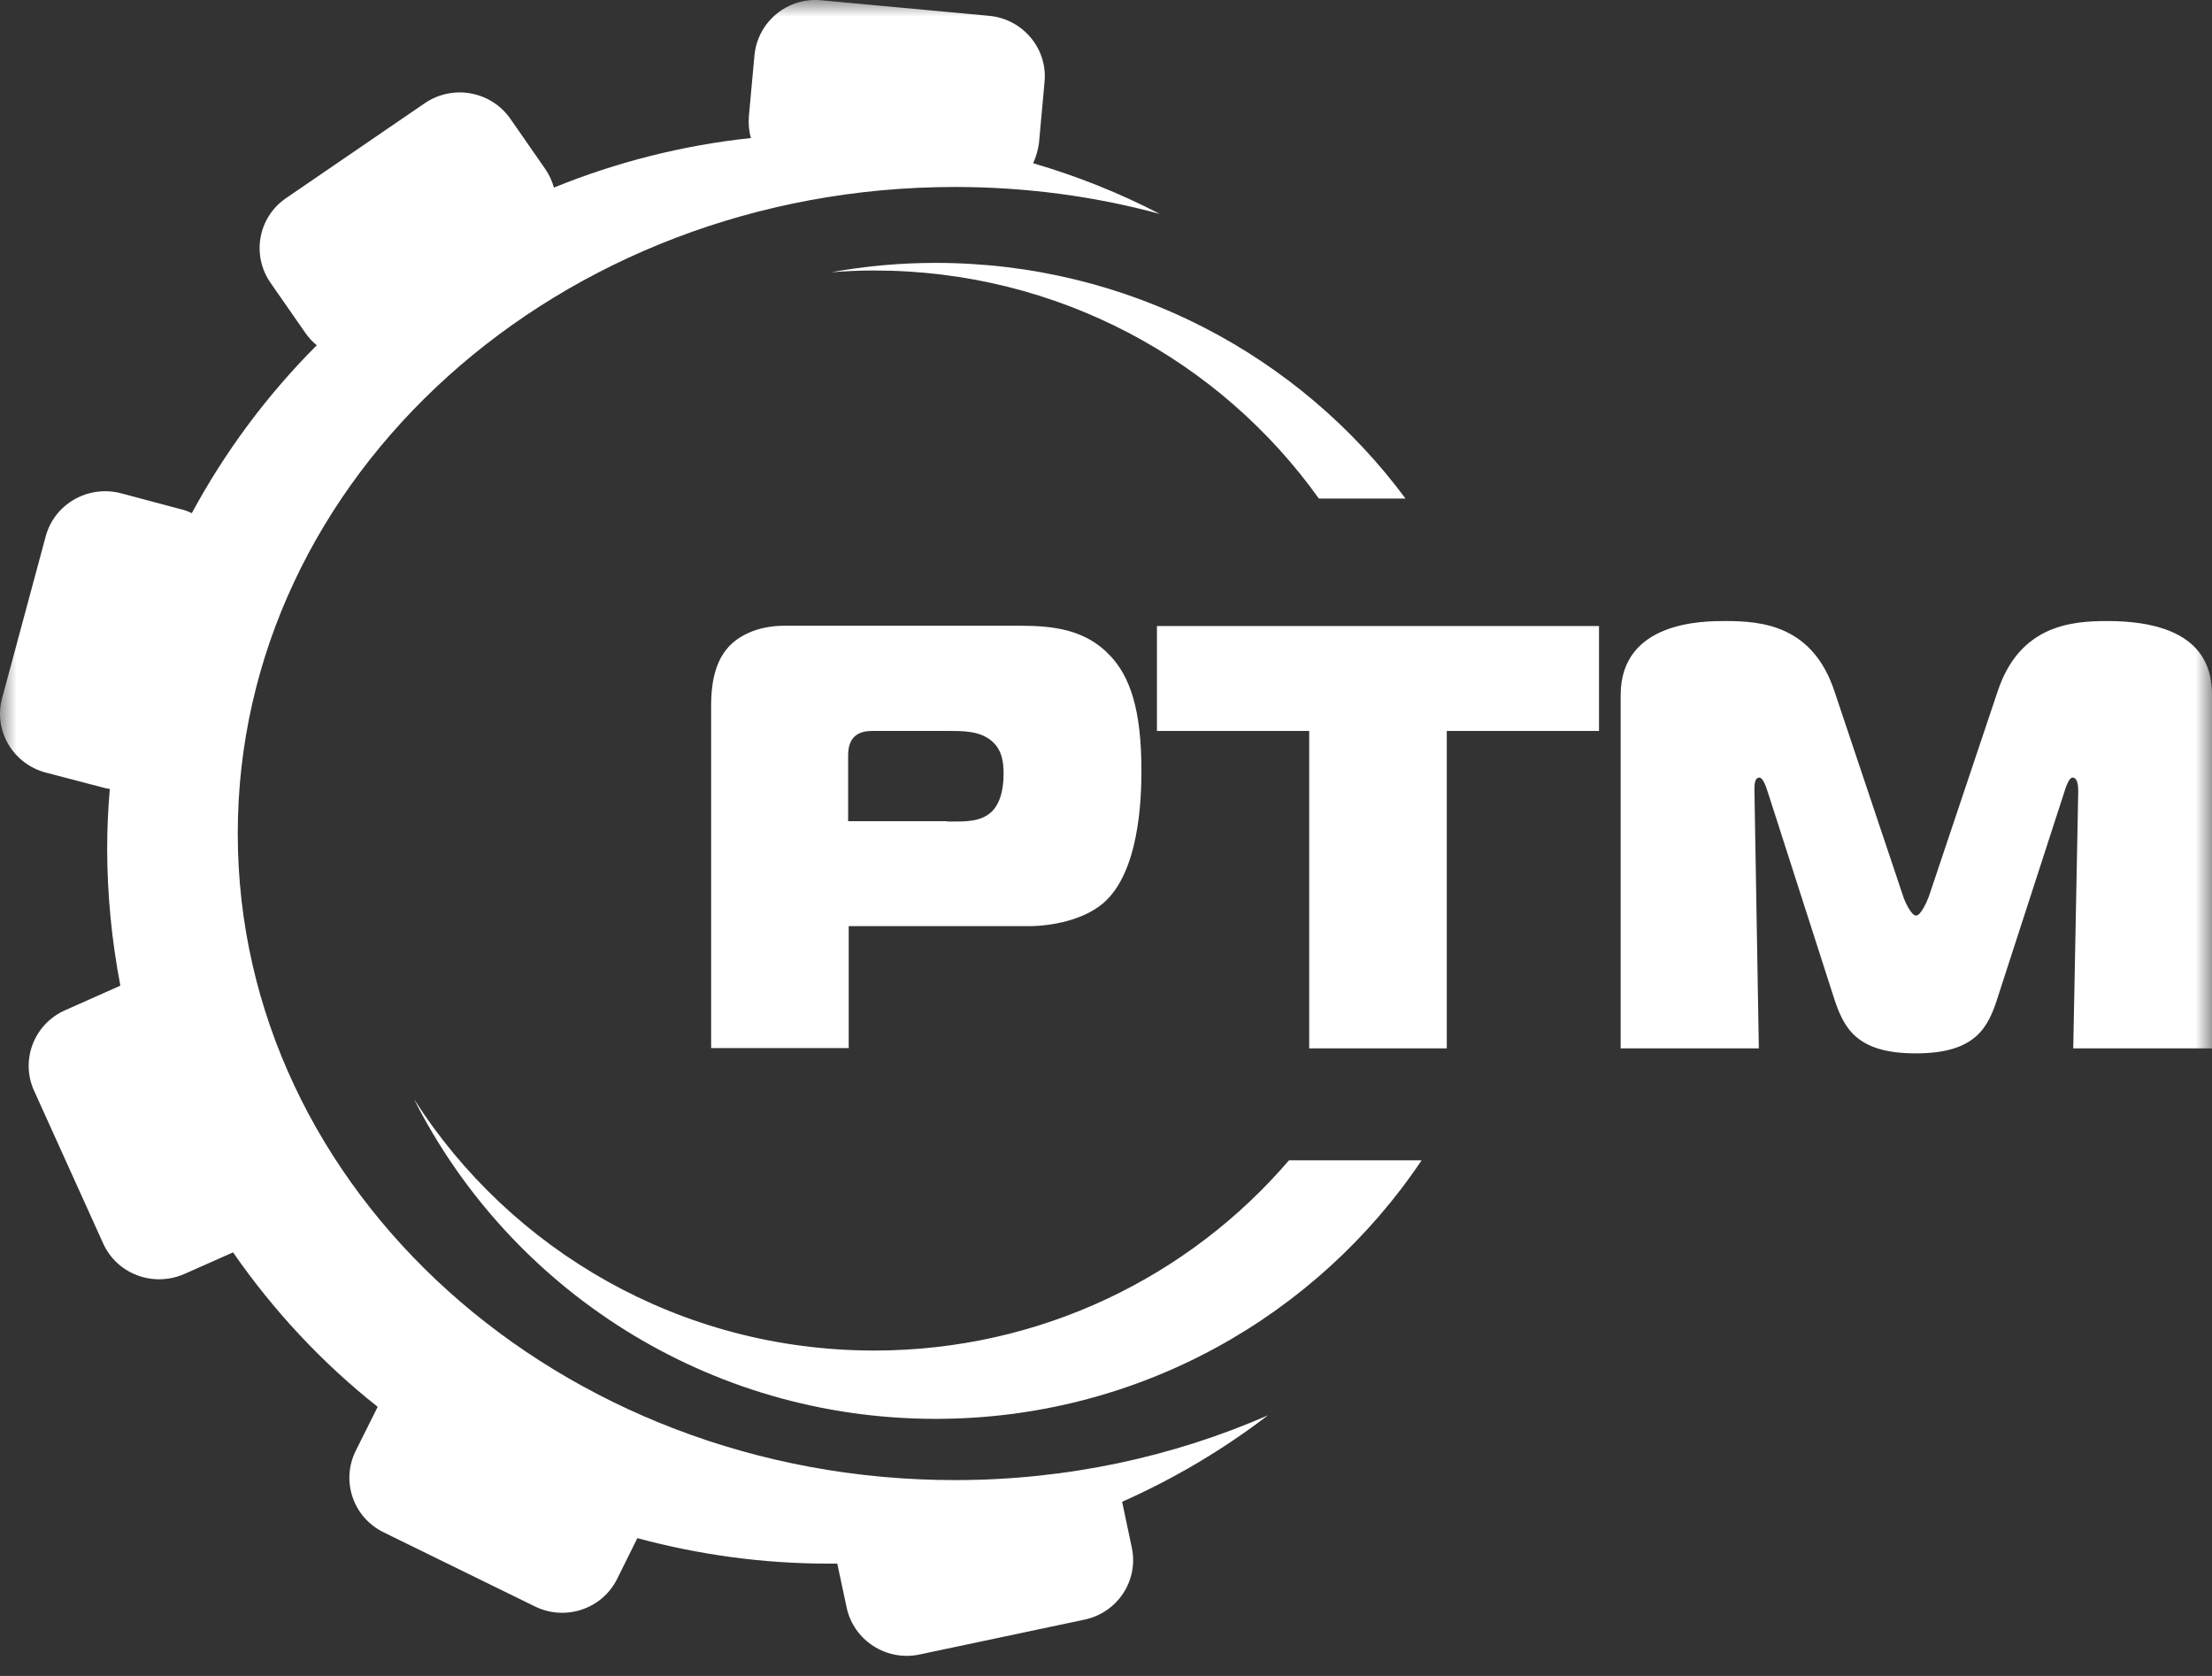 <svg width="66" height="50" viewBox="0 0 66 50" fill="none" xmlns="http://www.w3.org/2000/svg">
<rect x="0" y="0" width="66" height="50" fill="#333333" stroke="none"/>
<g clip-path="url(#clip0_133_231)">
<mask id="mask0_133_231" style="mask-type:luminance" maskUnits="userSpaceOnUse" x="0" y="0" width="66" height="50">
<path d="M66 0H0V50H66V0Z" fill="white"/>
</mask>
<g mask="url(#mask0_133_231)">
<path d="M28.258 24.509C28.764 24.509 29.271 24.544 29.62 24.186C29.821 23.967 29.944 23.608 29.944 23.084C29.944 22.76 29.909 22.367 29.577 22.096C29.227 21.807 28.756 21.807 28.284 21.807H26.013C25.358 21.807 25.306 22.279 25.306 22.542V24.5H28.258V24.509ZM21.218 31.277V21.046C21.218 20.522 21.288 19.805 21.724 19.315C21.995 19.009 22.545 18.668 23.41 18.668H30.442C31.455 18.668 32.398 18.791 33.114 19.551C33.717 20.181 34.057 21.169 34.057 22.988C34.057 23.871 33.988 26.03 32.913 26.949C32.311 27.456 31.367 27.631 30.677 27.631H25.323V31.268H21.218V31.277Z" fill="white"/>
<path d="M39.063 31.277V21.807H34.52V18.677H47.71V21.807H43.168V31.277H39.063Z" fill="white"/>
<path d="M59.615 29.729C59.327 30.648 58.96 31.426 57.161 31.426C55.361 31.426 55.003 30.648 54.706 29.729L52.75 23.643C52.68 23.407 52.584 23.198 52.497 23.198C52.331 23.198 52.348 23.486 52.348 23.609L52.479 31.277H48.356V20.741C48.356 18.528 50.828 18.528 51.483 18.528C52.558 18.528 54.078 18.651 54.733 20.618L56.785 26.739C56.82 26.861 57.021 27.316 57.17 27.316C57.318 27.316 57.51 26.861 57.554 26.739L59.607 20.618C60.262 18.66 61.79 18.528 62.873 18.528C65.764 18.528 66 19.971 66 20.741V31.277H61.86L62.009 23.609C62.009 23.268 61.921 23.198 61.843 23.198C61.773 23.198 61.694 23.302 61.589 23.643L59.615 29.729Z" fill="white"/>
<path d="M33.481 44.804C35.036 44.114 36.495 43.248 37.831 42.225C35.01 43.458 31.839 44.157 28.494 44.157C16.676 44.157 7.094 35.518 7.094 24.868C7.094 14.218 16.676 5.578 28.494 5.578C30.616 5.578 32.678 5.858 34.608 6.383C33.411 5.762 32.145 5.255 30.826 4.87C30.913 4.678 30.974 4.477 31.001 4.258L31.166 2.448C31.263 1.451 30.52 0.568 29.516 0.472L24.502 0.008C23.497 -0.088 22.607 0.647 22.511 1.652L22.345 3.462C22.327 3.69 22.345 3.908 22.406 4.118C20.344 4.337 18.379 4.844 16.527 5.596C16.475 5.404 16.387 5.211 16.265 5.036L15.226 3.541C14.649 2.719 13.514 2.509 12.675 3.078L8.535 5.911C7.705 6.479 7.496 7.607 8.072 8.438L9.112 9.933C9.208 10.073 9.321 10.195 9.452 10.3C7.976 11.778 6.718 13.466 5.723 15.31C5.618 15.258 5.504 15.214 5.382 15.188L3.609 14.716C2.631 14.462 1.626 15.031 1.364 16.001L0.063 20.828C-0.199 21.799 0.386 22.787 1.364 23.049L3.137 23.512C3.181 23.521 3.233 23.53 3.277 23.539C3.225 24.125 3.198 24.719 3.198 25.314C3.198 26.713 3.338 28.077 3.591 29.406L1.941 30.14C1.015 30.551 0.604 31.627 1.015 32.536L3.076 37.092C3.487 38.01 4.57 38.412 5.495 38.01L6.954 37.363C8.16 39.103 9.61 40.66 11.269 41.971L10.614 43.283C10.168 44.183 10.535 45.268 11.444 45.714L15.96 47.926C16.868 48.372 17.968 48.005 18.414 47.104L19.017 45.889C20.833 46.378 22.738 46.649 24.712 46.649C24.799 46.649 24.886 46.649 24.982 46.649L25.262 47.961C25.471 48.94 26.45 49.57 27.437 49.36L32.363 48.319C33.35 48.109 33.979 47.148 33.769 46.168L33.481 44.804Z" fill="white"/>
<path d="M39.351 14.873H41.936C38.774 10.606 33.673 7.843 27.917 7.843C26.851 7.843 25.812 7.939 24.799 8.123C25.227 8.088 25.655 8.07 26.083 8.07C31.568 8.07 36.407 10.755 39.351 14.873Z" fill="white"/>
<path d="M38.46 34.617C35.482 38.089 31.044 40.292 26.083 40.292C20.301 40.292 15.235 37.302 12.352 32.79C15.209 38.447 21.105 42.33 27.918 42.33C33.971 42.33 39.299 39.261 42.417 34.617H38.46Z" fill="white"/>
</g>
</g>
<defs>
<clipPath id="clip0_133_231">
<rect width="66" height="50" fill="white"/>
</clipPath>
</defs>
</svg>
